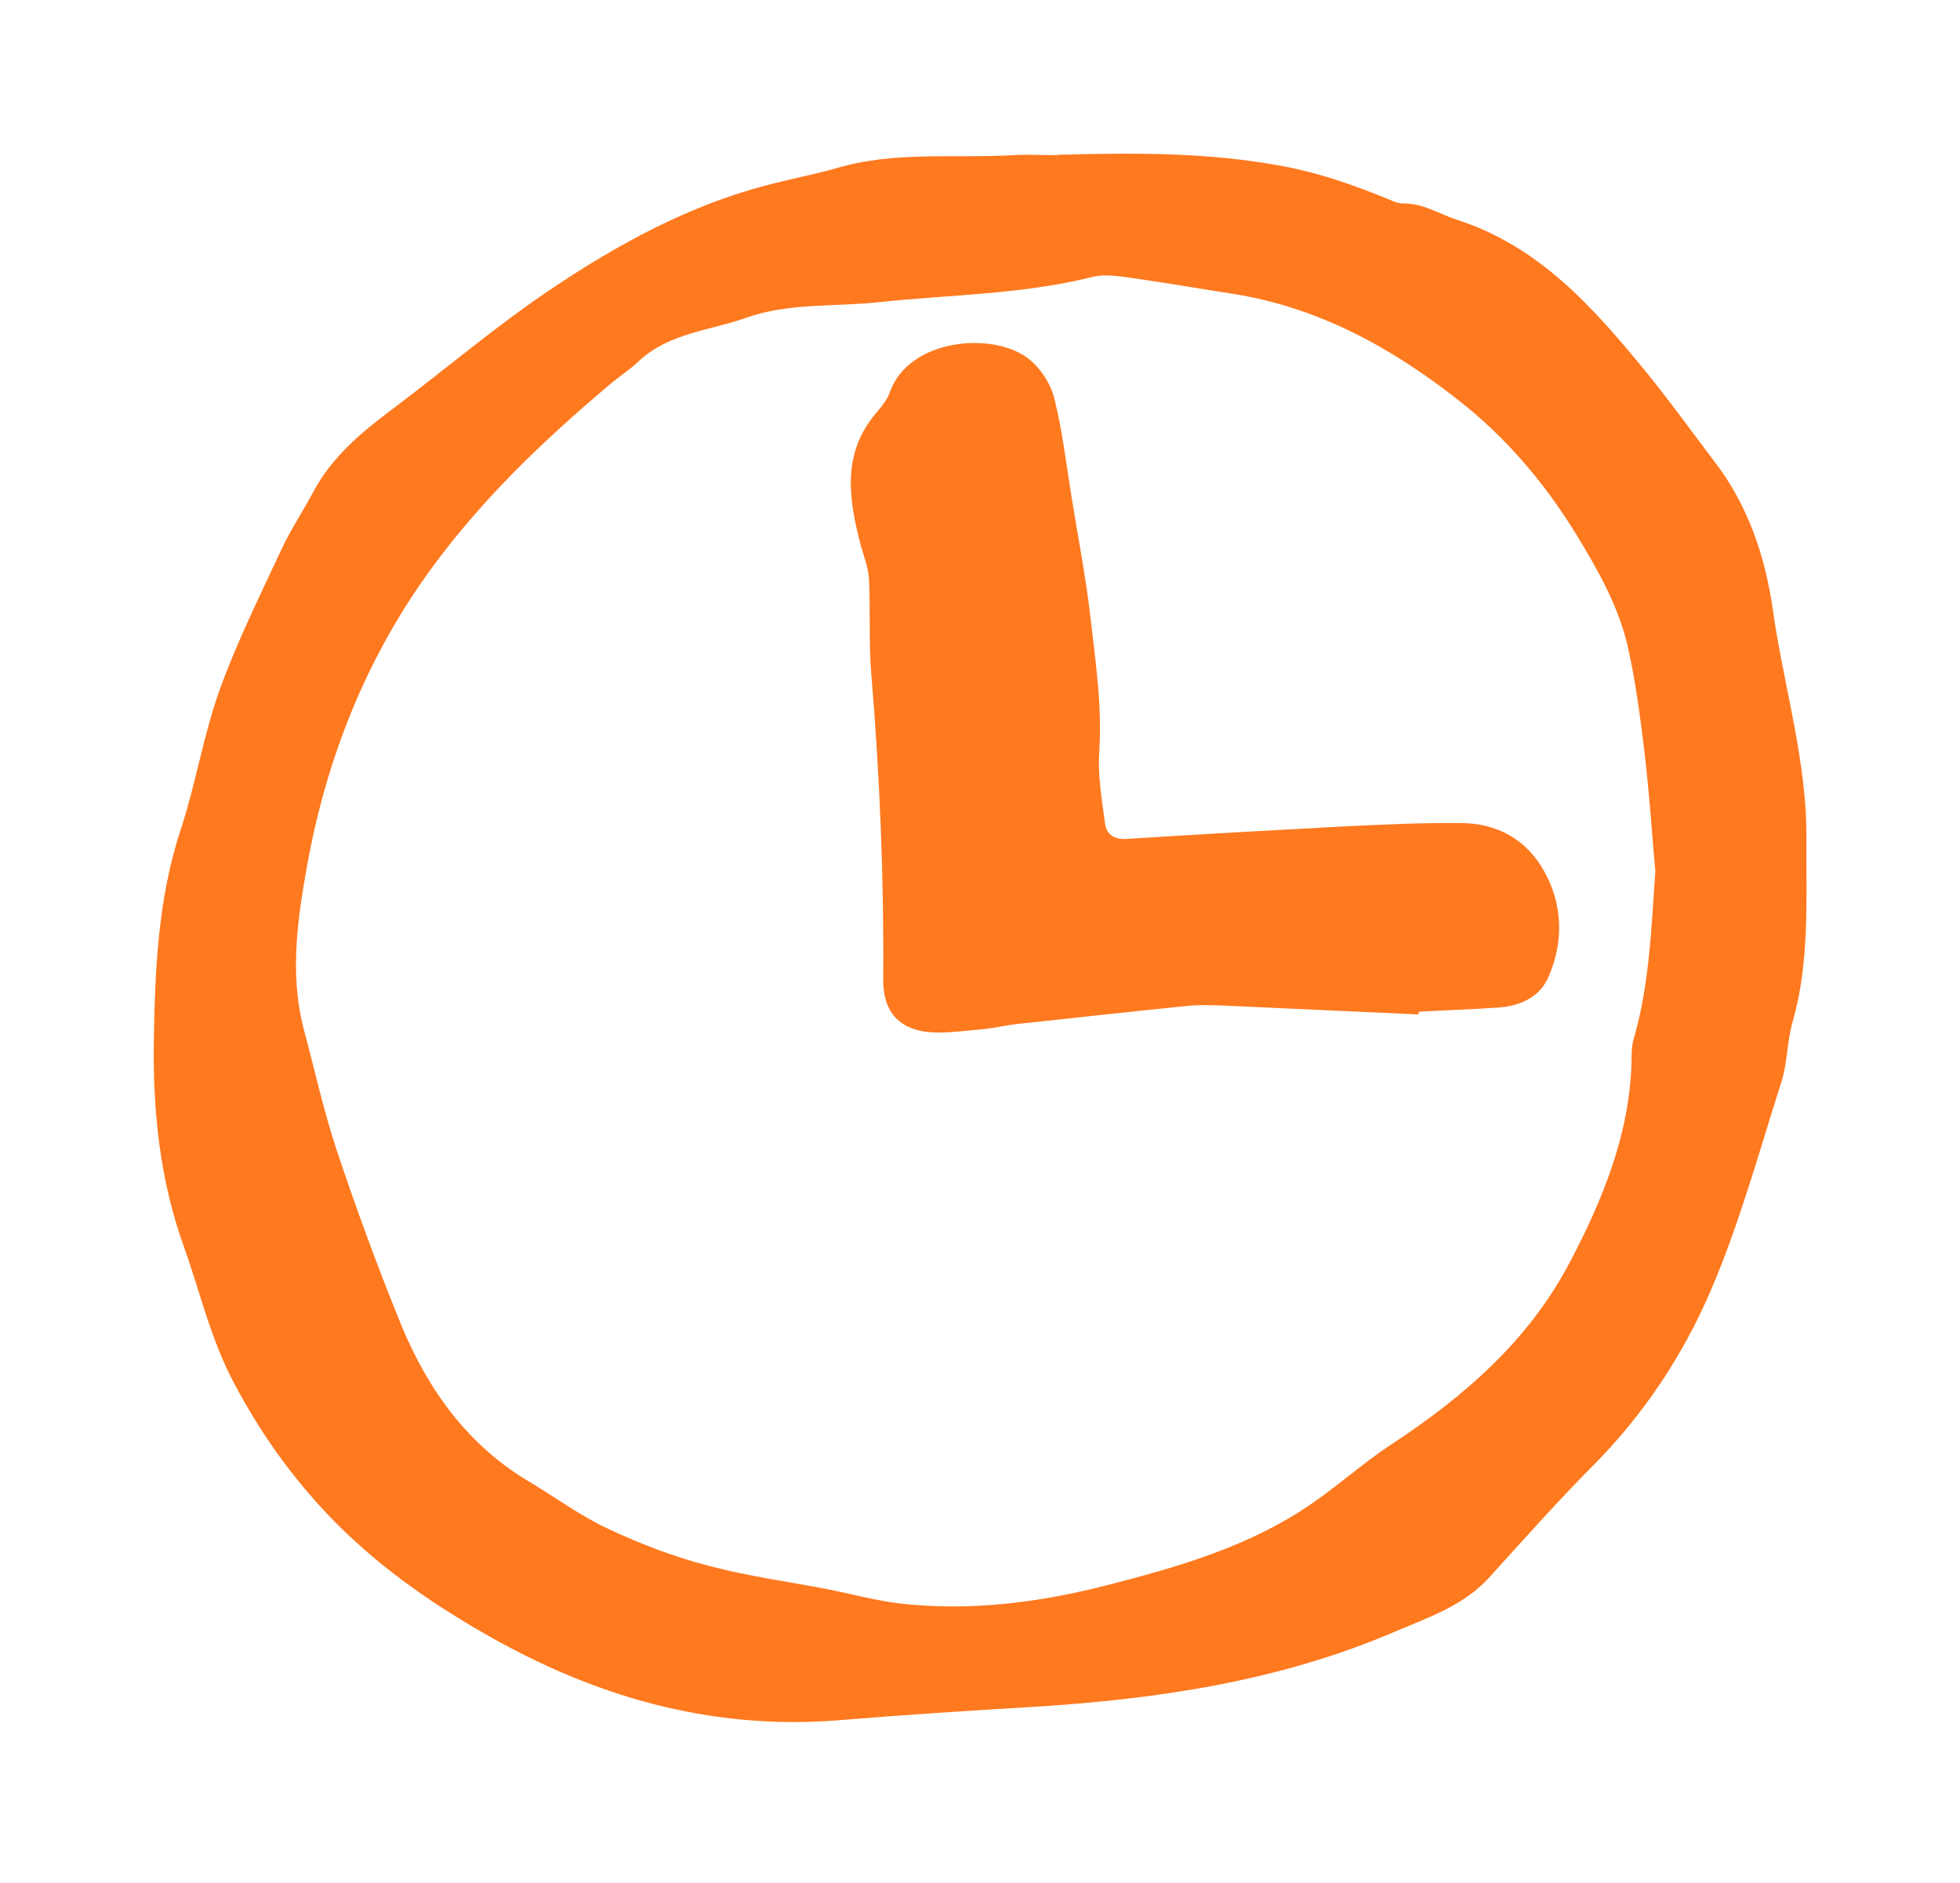 <?xml version="1.0" encoding="UTF-8"?> <svg xmlns="http://www.w3.org/2000/svg" width="51" height="49" viewBox="0 0 51 49" fill="none"><path d="M27.543 4.027C29.503 3.977 31.443 3.957 33.393 4.327C34.313 4.497 35.163 4.797 36.013 5.137C36.183 5.207 36.353 5.297 36.523 5.297C37.033 5.287 37.443 5.567 37.903 5.717C40.053 6.407 41.463 8.007 42.813 9.657C43.433 10.417 44.003 11.207 44.593 11.987C45.483 13.137 45.933 14.477 46.133 15.887C46.413 17.867 47.023 19.817 47.003 21.837C46.993 23.427 47.093 25.027 46.643 26.597C46.493 27.117 46.513 27.677 46.343 28.187C45.763 29.997 45.263 31.847 44.513 33.587C43.783 35.287 42.753 36.837 41.423 38.167C40.503 39.097 39.633 40.077 38.753 41.047C38.083 41.787 37.173 42.087 36.303 42.457C33.303 43.747 30.123 44.217 26.893 44.417C25.193 44.517 23.503 44.627 21.803 44.767C18.473 45.027 15.443 44.147 12.583 42.497C11.103 41.647 9.723 40.667 8.543 39.427C7.563 38.397 6.773 37.277 6.103 36.017C5.483 34.867 5.213 33.637 4.783 32.437C4.153 30.687 3.973 28.867 4.003 27.057C4.033 25.227 4.113 23.367 4.703 21.587C5.093 20.397 5.293 19.137 5.713 17.957C6.163 16.707 6.763 15.507 7.323 14.297C7.563 13.787 7.873 13.317 8.143 12.817C8.623 11.907 9.383 11.267 10.183 10.667C11.583 9.617 12.913 8.477 14.363 7.507C16.093 6.347 17.923 5.347 19.963 4.817C20.563 4.657 21.163 4.547 21.763 4.377C23.273 3.927 24.833 4.127 26.373 4.037C26.763 4.017 27.143 4.037 27.533 4.037L27.543 4.027ZM43.073 22.687C42.993 21.797 42.923 20.697 42.793 19.597C42.683 18.677 42.563 17.757 42.363 16.857C42.123 15.797 41.593 14.857 41.033 13.937C40.203 12.577 39.183 11.377 37.953 10.417C36.223 9.057 34.313 7.997 32.083 7.647C31.193 7.507 30.303 7.357 29.413 7.227C29.093 7.187 28.733 7.127 28.423 7.207C26.583 7.667 24.693 7.667 22.833 7.867C21.683 7.987 20.503 7.877 19.393 8.277C18.453 8.607 17.413 8.667 16.633 9.387C16.393 9.617 16.113 9.797 15.853 10.017C14.133 11.467 12.513 13.017 11.193 14.837C9.543 17.107 8.513 19.687 8.003 22.457C7.743 23.907 7.523 25.357 7.913 26.817C8.193 27.857 8.423 28.917 8.763 29.937C9.273 31.467 9.833 32.987 10.443 34.487C11.143 36.177 12.183 37.627 13.803 38.577C14.483 38.987 15.133 39.467 15.853 39.797C16.683 40.187 17.553 40.517 18.443 40.747C19.453 41.017 20.503 41.157 21.543 41.357C22.193 41.487 22.843 41.667 23.503 41.737C25.293 41.927 27.063 41.697 28.783 41.257C30.653 40.777 32.513 40.247 34.133 39.127C34.833 38.647 35.463 38.077 36.173 37.607C38.083 36.357 39.773 34.897 40.853 32.837C41.703 31.217 42.393 29.537 42.453 27.667C42.453 27.457 42.453 27.247 42.503 27.057C42.903 25.697 42.963 24.287 43.073 22.667V22.687Z" fill="#FF791F"></path><path d="M36.912 26.398C35.222 26.318 33.522 26.248 31.832 26.168C31.552 26.158 31.262 26.148 30.982 26.168C29.472 26.318 27.962 26.488 26.462 26.648C26.182 26.678 25.902 26.748 25.622 26.778C25.132 26.818 24.642 26.898 24.162 26.858C23.362 26.778 22.972 26.288 22.982 25.488C23.002 22.838 22.892 20.188 22.672 17.548C22.602 16.728 22.652 15.898 22.612 15.078C22.602 14.788 22.482 14.498 22.402 14.208C22.092 13.018 21.892 11.838 22.772 10.778C22.922 10.598 23.082 10.418 23.152 10.208C23.652 8.798 25.872 8.608 26.792 9.358C27.082 9.598 27.342 9.988 27.432 10.358C27.642 11.198 27.742 12.068 27.882 12.928C28.052 13.988 28.262 15.058 28.382 16.128C28.512 17.268 28.682 18.418 28.602 19.578C28.562 20.188 28.672 20.808 28.752 21.418C28.792 21.748 29.022 21.858 29.372 21.828C31.222 21.708 33.072 21.608 34.922 21.508C35.952 21.458 36.982 21.408 38.002 21.418C38.942 21.418 39.712 21.838 40.172 22.658C40.662 23.528 40.692 24.488 40.302 25.398C40.082 25.938 39.572 26.178 38.992 26.218C38.302 26.268 37.602 26.288 36.912 26.328C36.912 26.348 36.912 26.378 36.912 26.398Z" fill="#FF791F"></path></svg> 